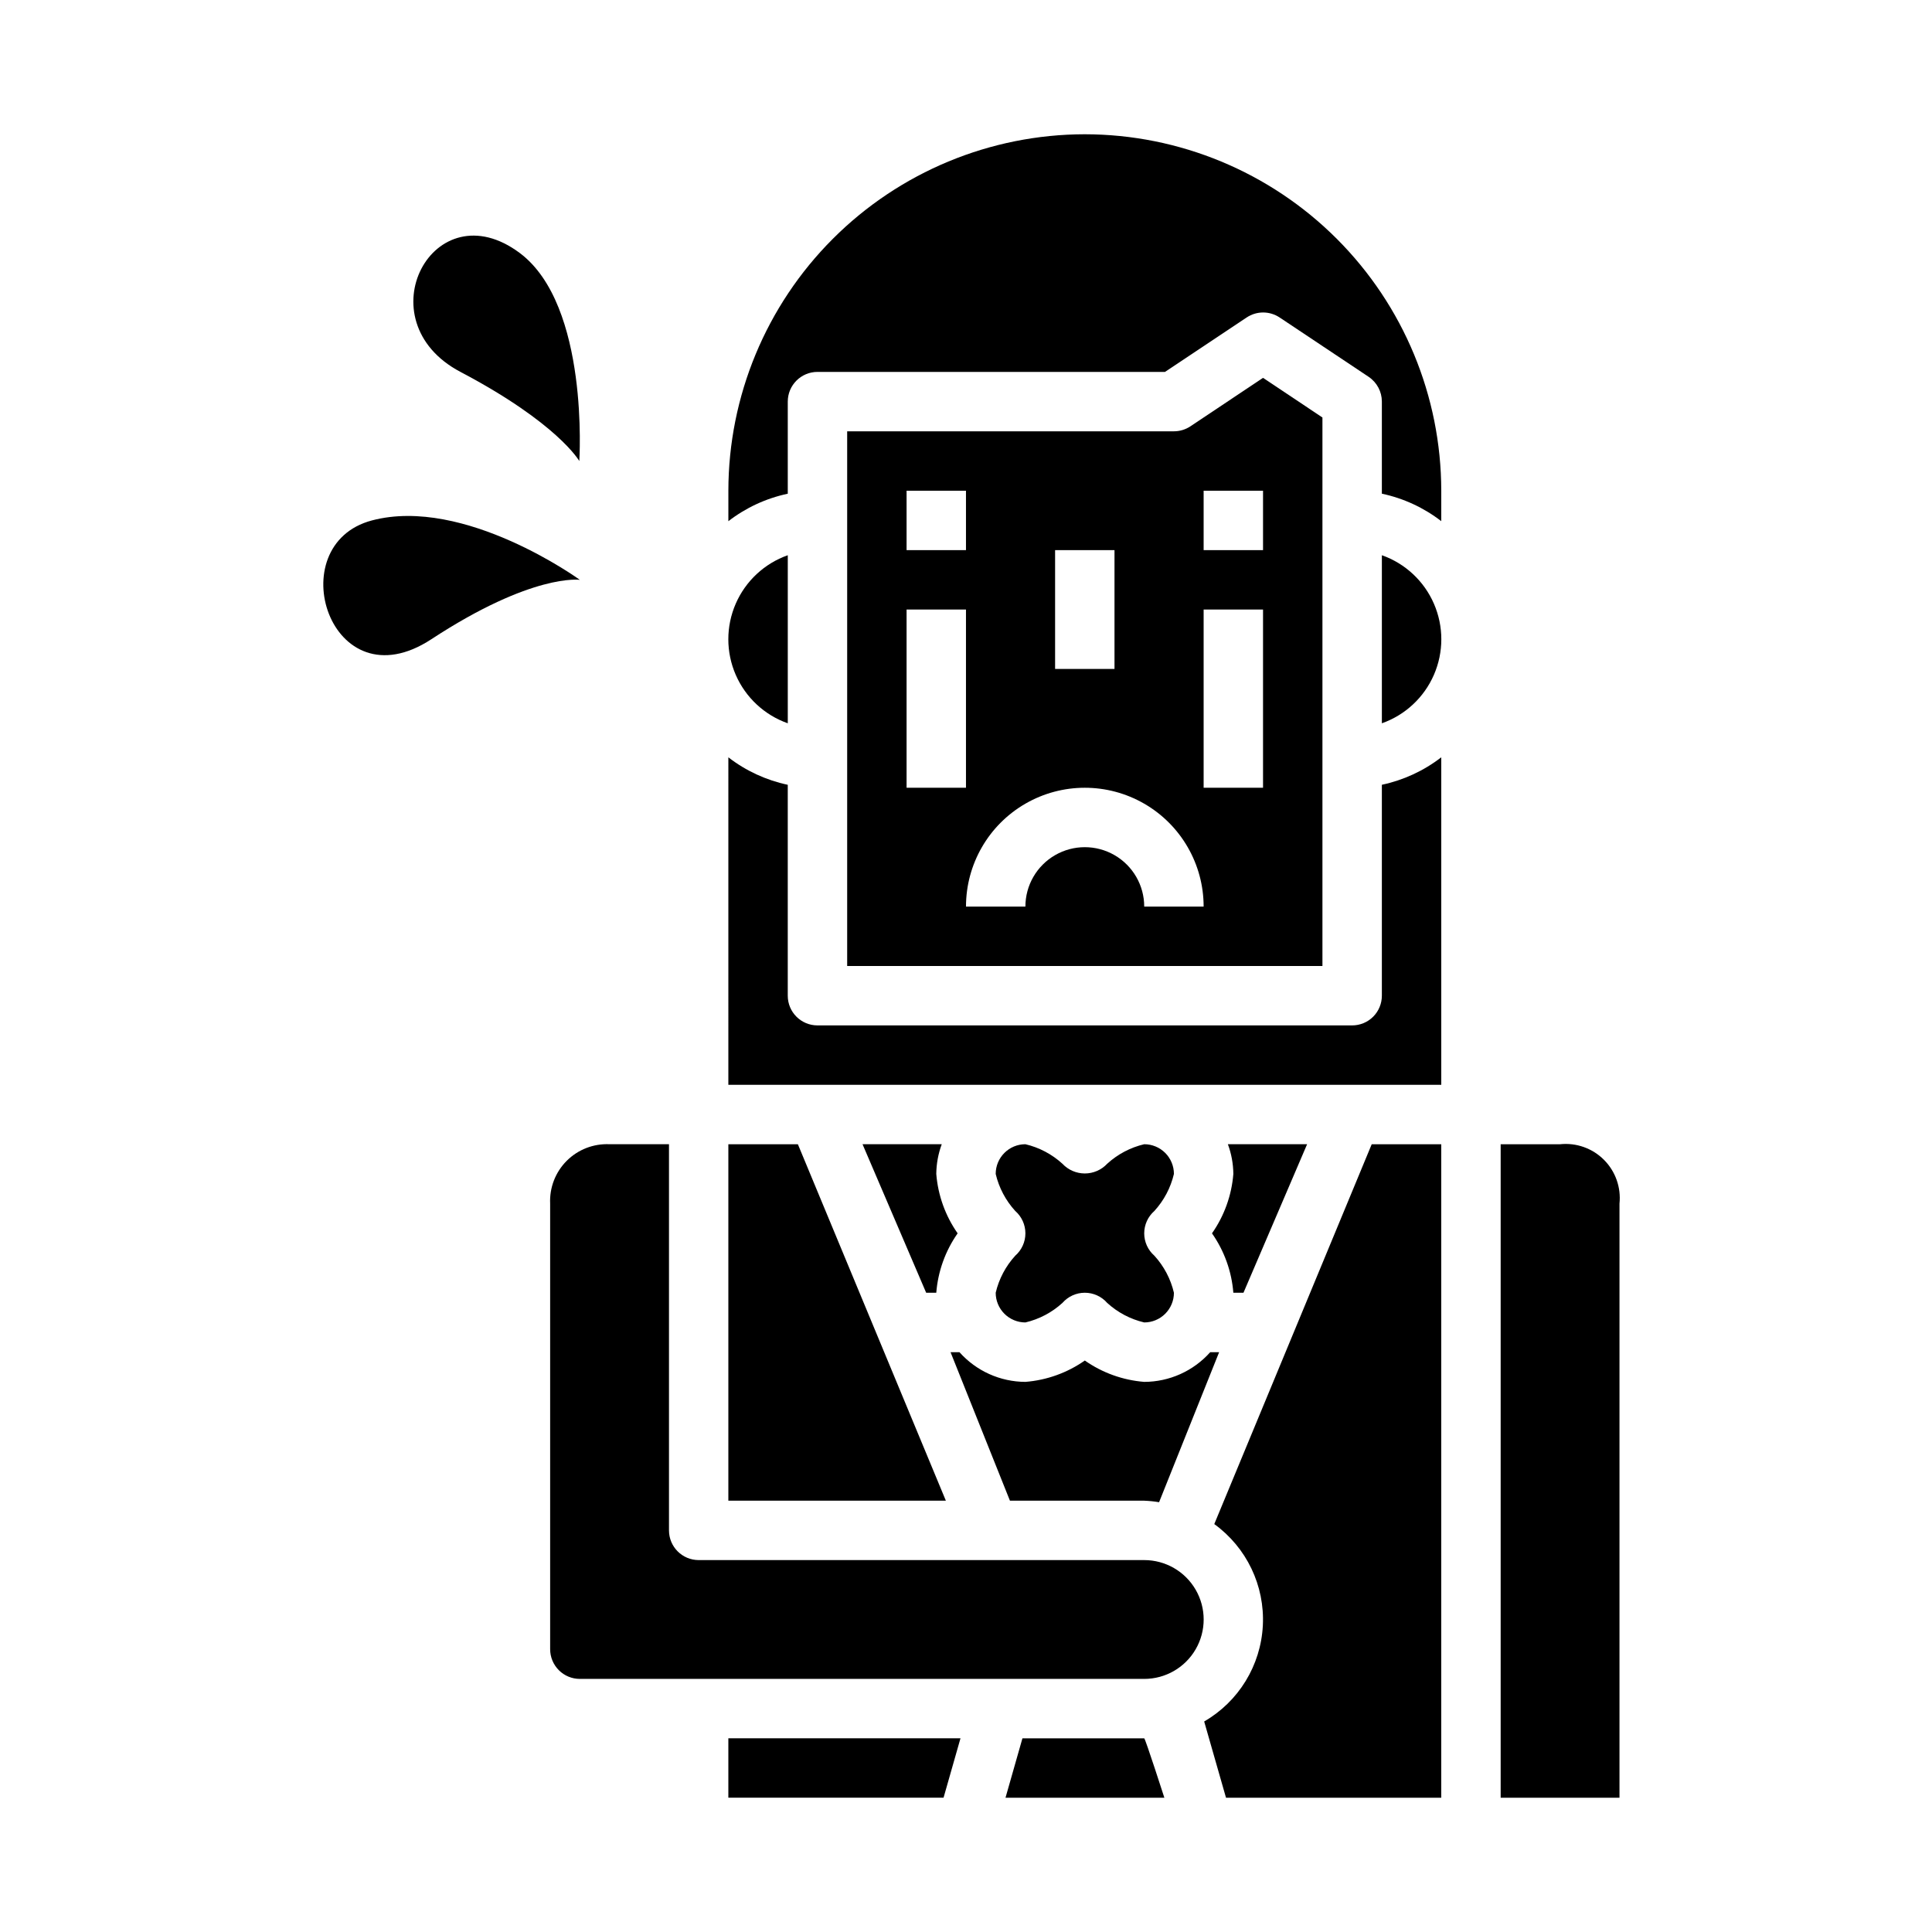 <?xml version="1.0" encoding="UTF-8"?>
<!-- Uploaded to: SVG Find, www.svgrepo.com, Generator: SVG Find Mixer Tools -->
<svg fill="#000000" width="800px" height="800px" version="1.1" viewBox="144 144 512 512" xmlns="http://www.w3.org/2000/svg">
 <g>
  <path d="m463.12 600.21 5.785 20.207h57.039v-173.18h-18.426l-41.723 100.66c8.566 6.203 13.414 16.324 12.871 26.887-0.543 10.566-6.398 20.137-15.555 25.43z"/>
  <path d="m352.77 335.68v-44.539c-6.18 2.18-11.18 6.836-13.793 12.844-2.617 6.012-2.617 12.84 0 18.852 2.613 6.008 7.613 10.664 13.793 12.844z"/>
  <path d="m447.23 541.7c1.32 0.051 2.633 0.184 3.938 0.402l15.914-39.762h-2.363 0.004c-4.445 4.992-10.809 7.856-17.492 7.871-5.66-0.449-11.094-2.402-15.742-5.66-4.652 3.258-10.086 5.211-15.746 5.66-6.68-0.02-13.035-2.883-17.477-7.871h-2.363l15.742 39.359z"/>
  <path d="m337.02 431.49h188.93v-86.797c-4.633 3.578-10.016 6.066-15.742 7.281v55.898c0 2.086-0.828 4.09-2.305 5.566-1.477 1.477-3.481 2.305-5.566 2.305h-141.7c-4.348 0-7.871-3.523-7.871-7.871v-55.891c-5.727-1.215-11.109-3.703-15.742-7.281z"/>
  <path d="m337.02 620.41h57.031l4.488-15.742h-61.52z"/>
  <path d="m305.54 447.23c-4.234-0.195-8.355 1.398-11.352 4.394s-4.59 7.117-4.394 11.352v118.08c0 2.09 0.832 4.09 2.309 5.566 1.473 1.477 3.477 2.305 5.566 2.305h149.57c5.625 0 10.824-3 13.637-7.871 2.812-4.871 2.812-10.871 0-15.742s-8.012-7.875-13.637-7.875h-118.08c-4.348 0-7.871-3.523-7.871-7.871v-102.34z"/>
  <path d="m447.23 604.67h-32.273l-4.488 15.742h42.098s-5.074-15.742-5.336-15.742z"/>
  <path d="m337.02 541.7h57.645l-39.219-94.465h-18.426z"/>
  <path d="m510.21 335.68c6.18-2.18 11.18-6.836 13.793-12.844 2.617-6.012 2.617-12.84 0-18.852-2.613-6.008-7.613-10.664-13.793-12.844z"/>
  <path d="m459.47 256.98c-1.297 0.859-2.816 1.32-4.371 1.32h-86.59v141.7h125.95v-145.36l-15.742-10.508zm-35.859 32.809h15.742v31.488h-15.742zm-39.359-15.742h15.742v15.742h-15.742zm0 31.488h15.742v47.23h-15.742zm62.977 78.719c0-5.625-3-10.82-7.871-13.633s-10.875-2.812-15.746 0c-4.871 2.812-7.871 8.008-7.871 13.633h-15.742c0-11.25 6-21.645 15.742-27.27 9.742-5.625 21.746-5.625 31.488 0 9.742 5.625 15.746 16.02 15.746 27.27zm31.488-31.488h-15.742v-47.23h15.742zm0-62.977h-15.742v-15.742h15.742z"/>
  <path d="m431.49 179.58c-25.047 0.027-49.059 9.988-66.77 27.699-17.707 17.707-27.668 41.719-27.695 66.766v8.078-0.004c4.633-3.578 10.016-6.066 15.742-7.281v-24.41c0-4.348 3.523-7.871 7.871-7.871h92.105l21.633-14.422c2.644-1.766 6.09-1.766 8.738 0l23.617 15.742h-0.004c2.18 1.469 3.484 3.926 3.481 6.551v24.402c5.727 1.215 11.109 3.703 15.742 7.281v-8.066c-0.027-25.047-9.988-49.059-27.695-66.766-17.711-17.711-41.723-27.672-66.766-27.699z"/>
  <path d="m573.18 462.98c0.449-4.301-1.066-8.57-4.121-11.625-3.055-3.055-7.324-4.57-11.625-4.121h-15.742v173.18h31.488z"/>
  <path d="m470.85 486.59h2.684l16.863-39.359h-20.996c0.934 2.519 1.422 5.184 1.449 7.871-0.449 5.66-2.402 11.098-5.66 15.746 3.258 4.648 5.211 10.086 5.66 15.742z"/>
  <path d="m407.87 486.59c0 2.09 0.828 4.09 2.305 5.566 1.477 1.477 3.481 2.305 5.566 2.305 3.66-0.859 7.039-2.641 9.816-5.18 1.496-1.707 3.656-2.691 5.93-2.691 2.269 0 4.43 0.984 5.926 2.691 2.777 2.539 6.156 4.32 9.816 5.18 2.09 0 4.09-0.828 5.566-2.305s2.305-3.477 2.305-5.566c-0.859-3.66-2.644-7.039-5.18-9.816-1.711-1.492-2.691-3.656-2.691-5.926 0-2.273 0.98-4.434 2.691-5.93 2.535-2.777 4.32-6.156 5.18-9.816 0-2.086-0.828-4.09-2.305-5.566-1.477-1.477-3.477-2.305-5.566-2.305-3.66 0.859-7.039 2.644-9.816 5.18-1.535 1.641-3.68 2.57-5.926 2.57-2.246 0-4.394-0.93-5.93-2.57-2.777-2.535-6.156-4.32-9.816-5.18-4.348 0-7.871 3.523-7.871 7.871 0.859 3.66 2.644 7.039 5.18 9.816 1.711 1.496 2.691 3.656 2.691 5.93 0 2.269-0.98 4.434-2.691 5.926-2.535 2.777-4.32 6.156-5.18 9.816z"/>
  <path d="m372.58 447.23 16.863 39.359h2.68c0.449-5.656 2.402-11.094 5.66-15.742-3.258-4.648-5.211-10.086-5.66-15.746 0.027-2.688 0.52-5.352 1.449-7.871z"/>
  <path d="m242.56 281.92c-24.527 6.481-11.098 49.074 15.742 31.488 26.844-17.586 39.359-15.742 39.359-15.742 0.004 0-30.574-22.223-55.102-15.746z"/>
  <path d="m297.52 266.18s2.723-41.258-15.742-55.105c-22.891-17.168-41.57 17.887-15.742 31.488 25.824 13.602 31.484 23.617 31.484 23.617z"/>
 </g>
</svg>